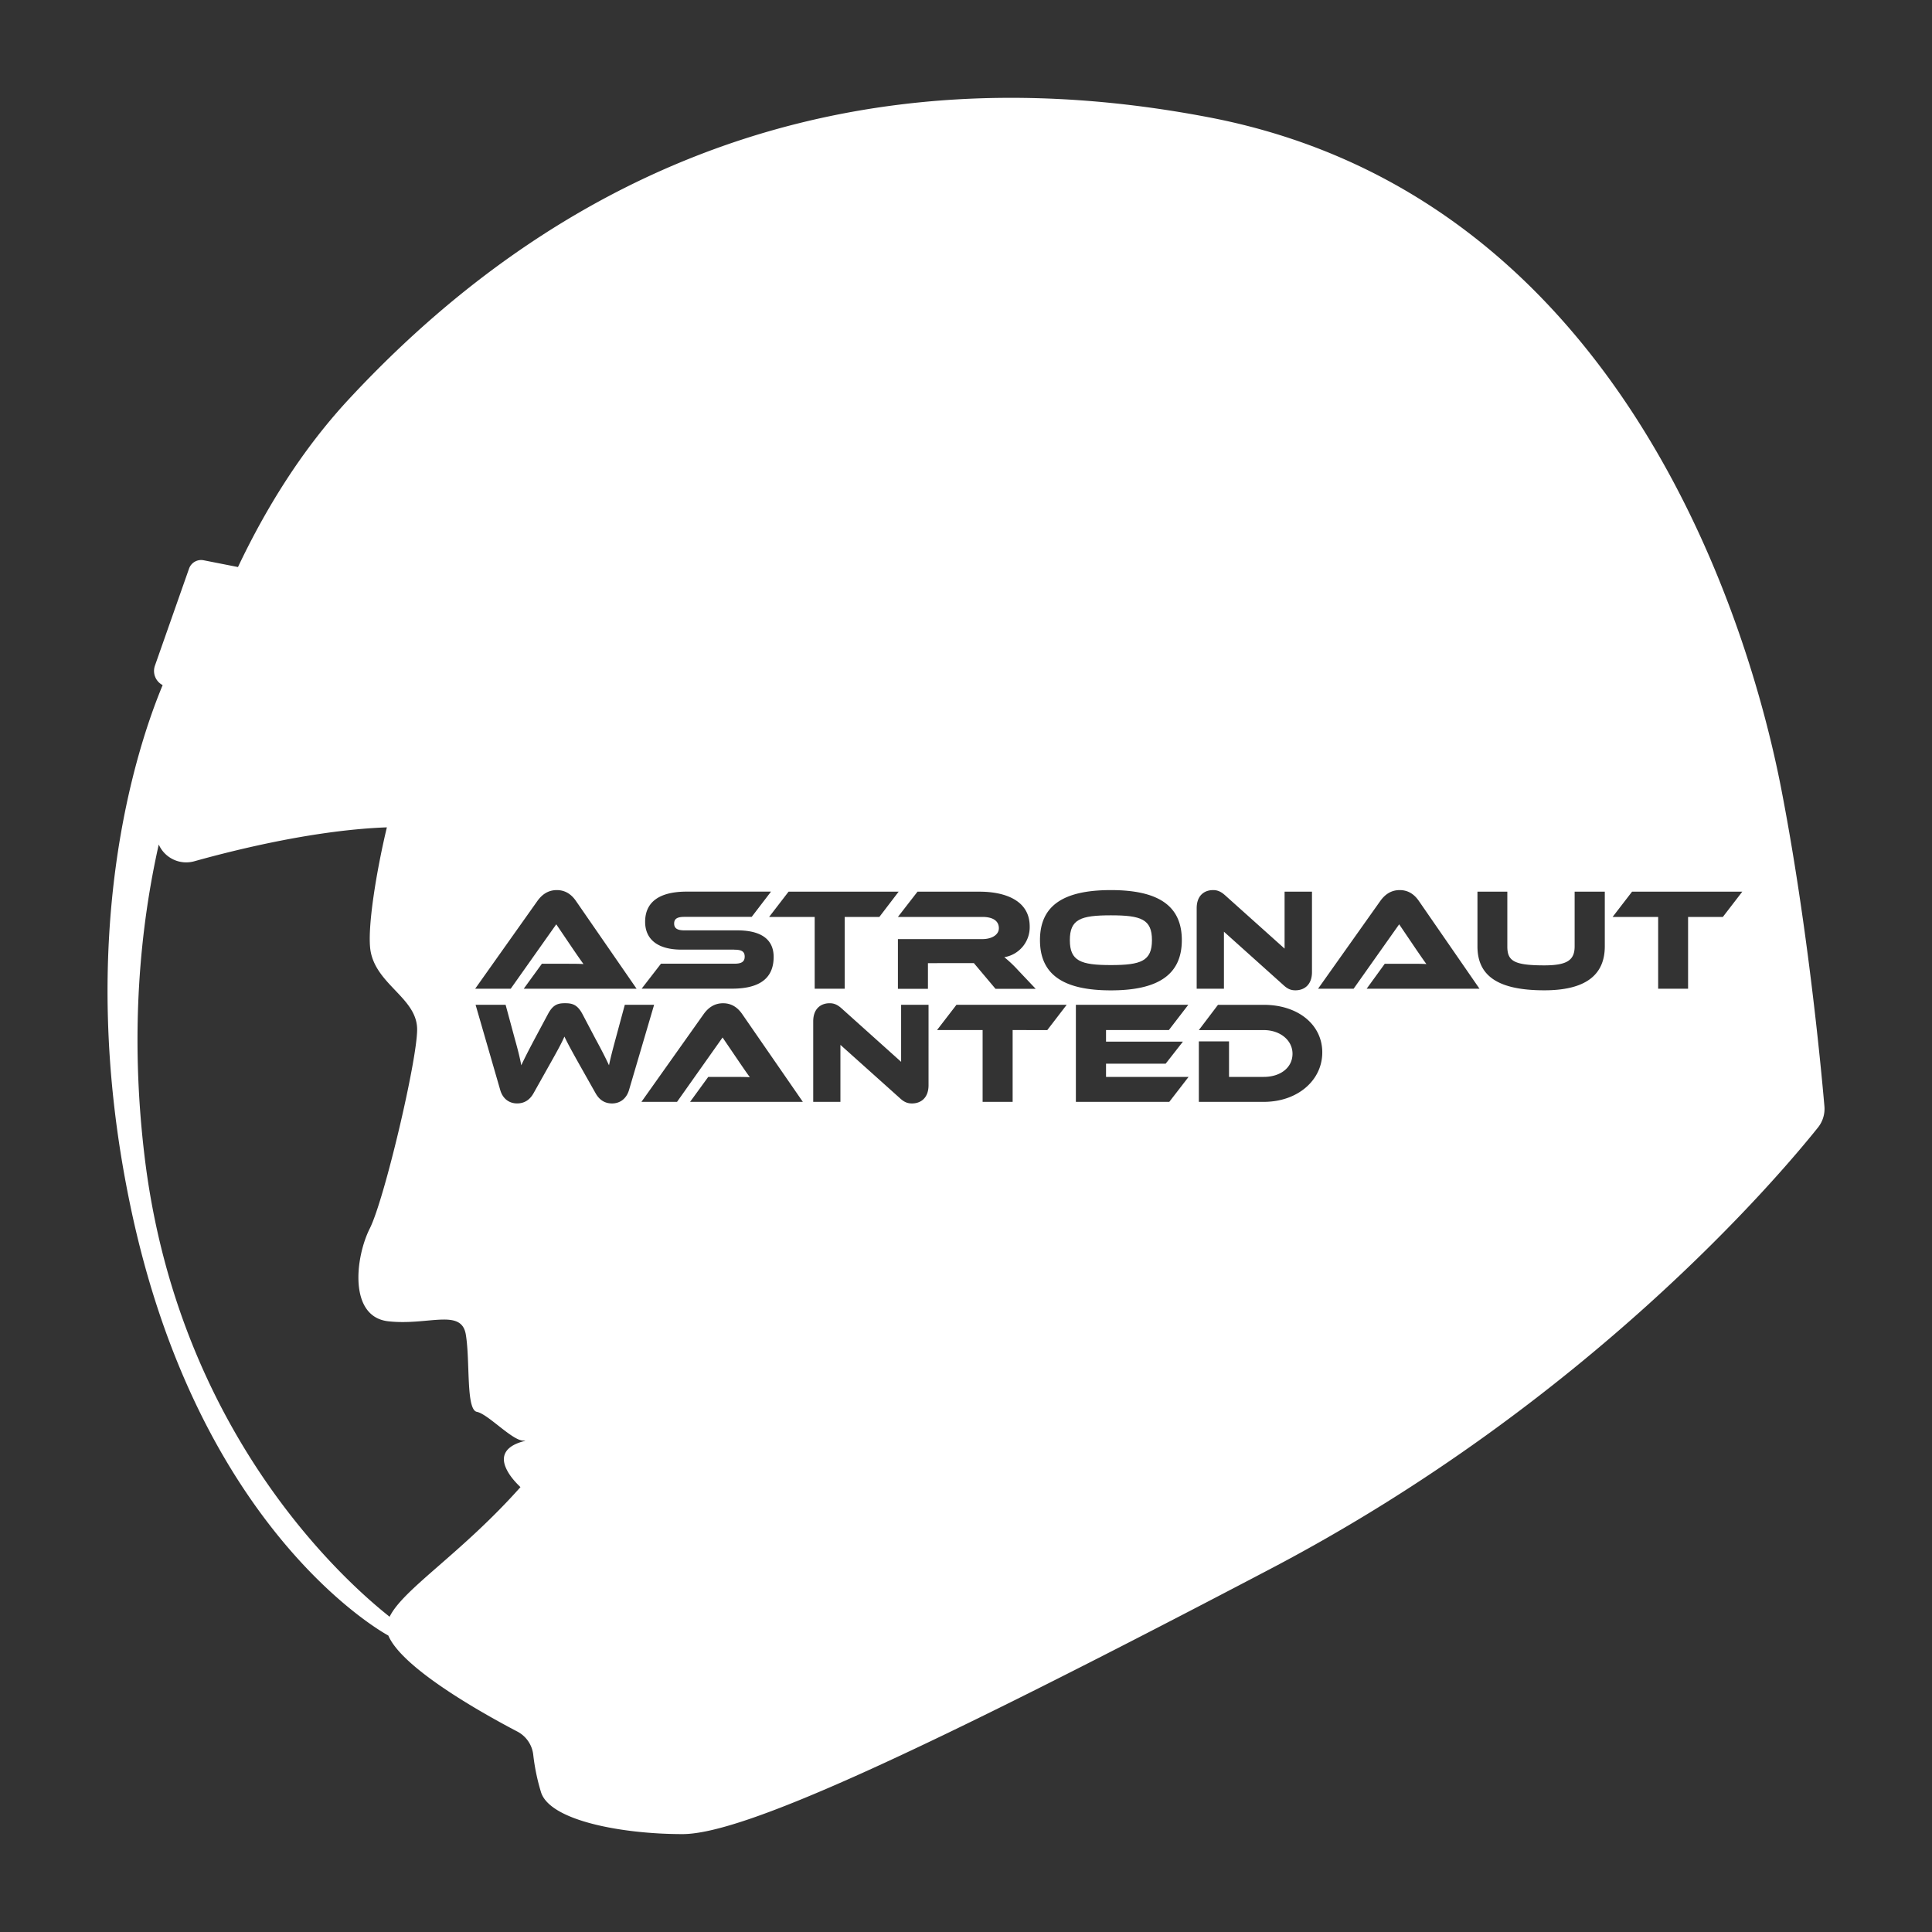 <svg xmlns="http://www.w3.org/2000/svg" viewBox="0 0 1000 1000"><rect x="0" y="0" width="1000" height="1000" fill="#333333" stroke="none"/><defs><style>.cls-1{fill:#fff;}</style></defs><g id="Laastronaut_white_helmet2"><path class="cls-1" d="M575,499.52c15.62,0,21.25-2.1,21.25-12.91s-5.63-12.84-21.25-12.84-21.25,2-21.25,12.84S559.42,499.52,575,499.52Z"/><path class="cls-1" d="M944.31,572.55c-1.85-21.29-8.85-94.89-22.37-164.41-16-82.39-81.12-306.23-296.23-347.42s-357.13,51.06-445.24,146c-24.23,26.12-42.92,56.49-57.29,86.78L105.42,290a6.64,6.64,0,0,0-7.57,4.31L80.19,344.55a8.25,8.25,0,0,0,4,10.06c-13.44,32.24-45.68,129.48-17,268.12C102.58,794.43,201,846.55,201,846.55c7.26,17.14,49.35,40.58,66.83,49.73a15.52,15.52,0,0,1,8.18,12,107.69,107.69,0,0,0,4,19.31c4.58,14.88,42.34,21.74,73.23,21.74s119-40,304.37-137.3C822.09,725.76,920.81,608.83,941,583.57A15.47,15.47,0,0,0,944.31,572.55ZM575,460.71c24.4,0,36.71,8,36.71,25.9s-12.31,26-36.71,26-36.71-8-36.71-26S550.57,460.71,575,460.71Zm-67.86.82c11.41,0,25.83,3.61,25.83,18a15.72,15.72,0,0,1-13.14,15.91,64.84,64.84,0,0,1,7,6.61l9.24,9.76h-20.8l-11.18-13.29H480.3v13.29H464.76V486.08h43.7c4.8,0,8.55-2.18,8.55-5.63,0-3.9-3.22-5.85-8.55-5.85h-43.7l10.14-13.07Zm-42,0L455.16,474.6H437.22v37.16H421.68V474.6H398.1l10.06-13.07Zm-85.13,30H352.76c-12.91,0-18.84-5.78-18.84-14.41,0-9.46,6.31-15.62,21.55-15.62h43.61l-10,13.07H354.27c-3.61,0-5.33.9-5.33,3.45s1.72,3.53,5.33,3.53h27.32c12.24,0,18.85,4.58,18.85,13.74,0,10.28-6.24,16.44-21.55,16.44H332.12l10-12.92h38c3.68,0,5.33-1,5.33-3.68S383.77,491.56,380.09,491.56ZM278.15,466.34c2.1-2.93,5.18-5.63,10.06-5.63,4.65,0,7.73,2.47,9.91,5.63l31.38,45.42H271.09l9.39-12.92h12.61c3,0,6.53,0,8.93.15-1.35-1.8-3.45-4.88-5.1-7.28l-9-13.29-23.57,33.34h-18.4ZM261.71,759.42c1.54,3.76,4.41,7.17,7.68,10.31-30.57,34.37-60.78,52.79-67.72,67.1C178.09,818.2,92.29,741.48,74.93,599.38c-8-65.61-2.11-120.61,7.24-162.26a15.54,15.54,0,0,0,18.4,8.67c24.31-6.78,63.94-16.24,99.68-17.56-5.13,21.28-10.61,53.24-8.34,64.58,3.44,17.17,24,24,24,40.05s-17,88.11-24.51,103S180.35,681.61,201,683.9s37.82-6.87,40.11,6.87,0,38.9,5.72,40,18.3,14.88,24,14.88S256.4,746.47,261.71,759.42Zm55.1-188.28c-4,0-6.68-2-8.56-5.33l-8-14.18c-4.35-7.74-6.38-11.49-8.11-15.09-1.57,3.6-3.6,7.28-7.95,15l-8,14.26c-1.8,3.23-4.5,5.33-8.56,5.33-3.9,0-7.35-2.25-8.7-6.9l-12.77-44.15h15.54l4.73,17.5c1.58,5.63,2.63,9.76,3.38,13.81,1.65-3.53,3.6-7.36,7.06-13.89l6.75-12.61c2.63-4.95,5.19-5.63,8.86-5.63s6.38.68,9,5.63l6.68,12.69c3.76,6.9,5.48,10.43,7.06,13.81.83-4,1.95-8.26,3.45-13.81l4.73-17.5h15.17l-13,44.15C324.17,568.89,320.72,571.14,316.81,571.14Zm40.38-.82,9.39-12.91h12.61c3,0,6.53,0,8.93.15-1.35-1.81-3.45-4.88-5.1-7.29L374,537l-23.57,33.33H332l32.21-45.42c2.1-2.93,5.18-5.63,10.06-5.63,4.66,0,7.73,2.48,9.91,5.63l31.38,45.42Zm123.42-8.63c0,6.68-4.06,9.45-8.56,9.45-1.95,0-3.83-.45-6.23-2.7L435,540.82v29.5H420.92V528.65c0-6.68,4.06-9.38,8.49-9.38,1.87,0,3.75.45,6.23,2.7l30.78,27.63V520.09h14.19Zm61.47-28.53H524.14v37.16H508.6V533.16H485l10.06-13.07h57.05Zm63.14,37.16H556.87V520.09h58.18L605,533.16H572.48v6h39.79l-8.93,11.41H572.48v6.84H615.2ZM619.4,470.09c0-6.68,4.06-9.38,8.48-9.38,1.88,0,3.76.45,6.24,2.7L664.9,491V461.53h14.18v41.59c0,6.68-4.05,9.46-8.55,9.46-2,0-3.83-.45-6.23-2.7l-30.79-27.63v29.51H619.4Zm34.76,100.23H620.52V539h15.62v18.4h18c8.63,0,14.86-4.81,14.86-12,0-7-6.46-12.23-14.86-12.23H620.52l9.91-13.07h23.73c17.56,0,30.25,10.14,30.25,24.63S671.57,570.32,654.16,570.32Zm53.22-58.56,9.38-12.92h12.62c3,0,6.53,0,8.93.15-1.35-1.8-3.45-4.88-5.1-7.28l-9-13.29-23.58,33.34H682.23l32.21-45.42c2.1-2.93,5.18-5.63,10.06-5.63,4.65,0,7.73,2.47,9.91,5.63l31.38,45.42Zm123.26-21.93q0,22.76-31.3,22.75c-24.18,0-34.61-7.58-34.61-22.75v-28.3h15.46v28.3c0,7.44,3.16,9.84,19.15,9.84,11.93,0,15.69-2.78,15.69-9.84v-28.3h15.61Zm61.11-15.23h-18v37.16H858.26V474.6H834.69l10.06-13.07h57.06Z"/></g></svg>
